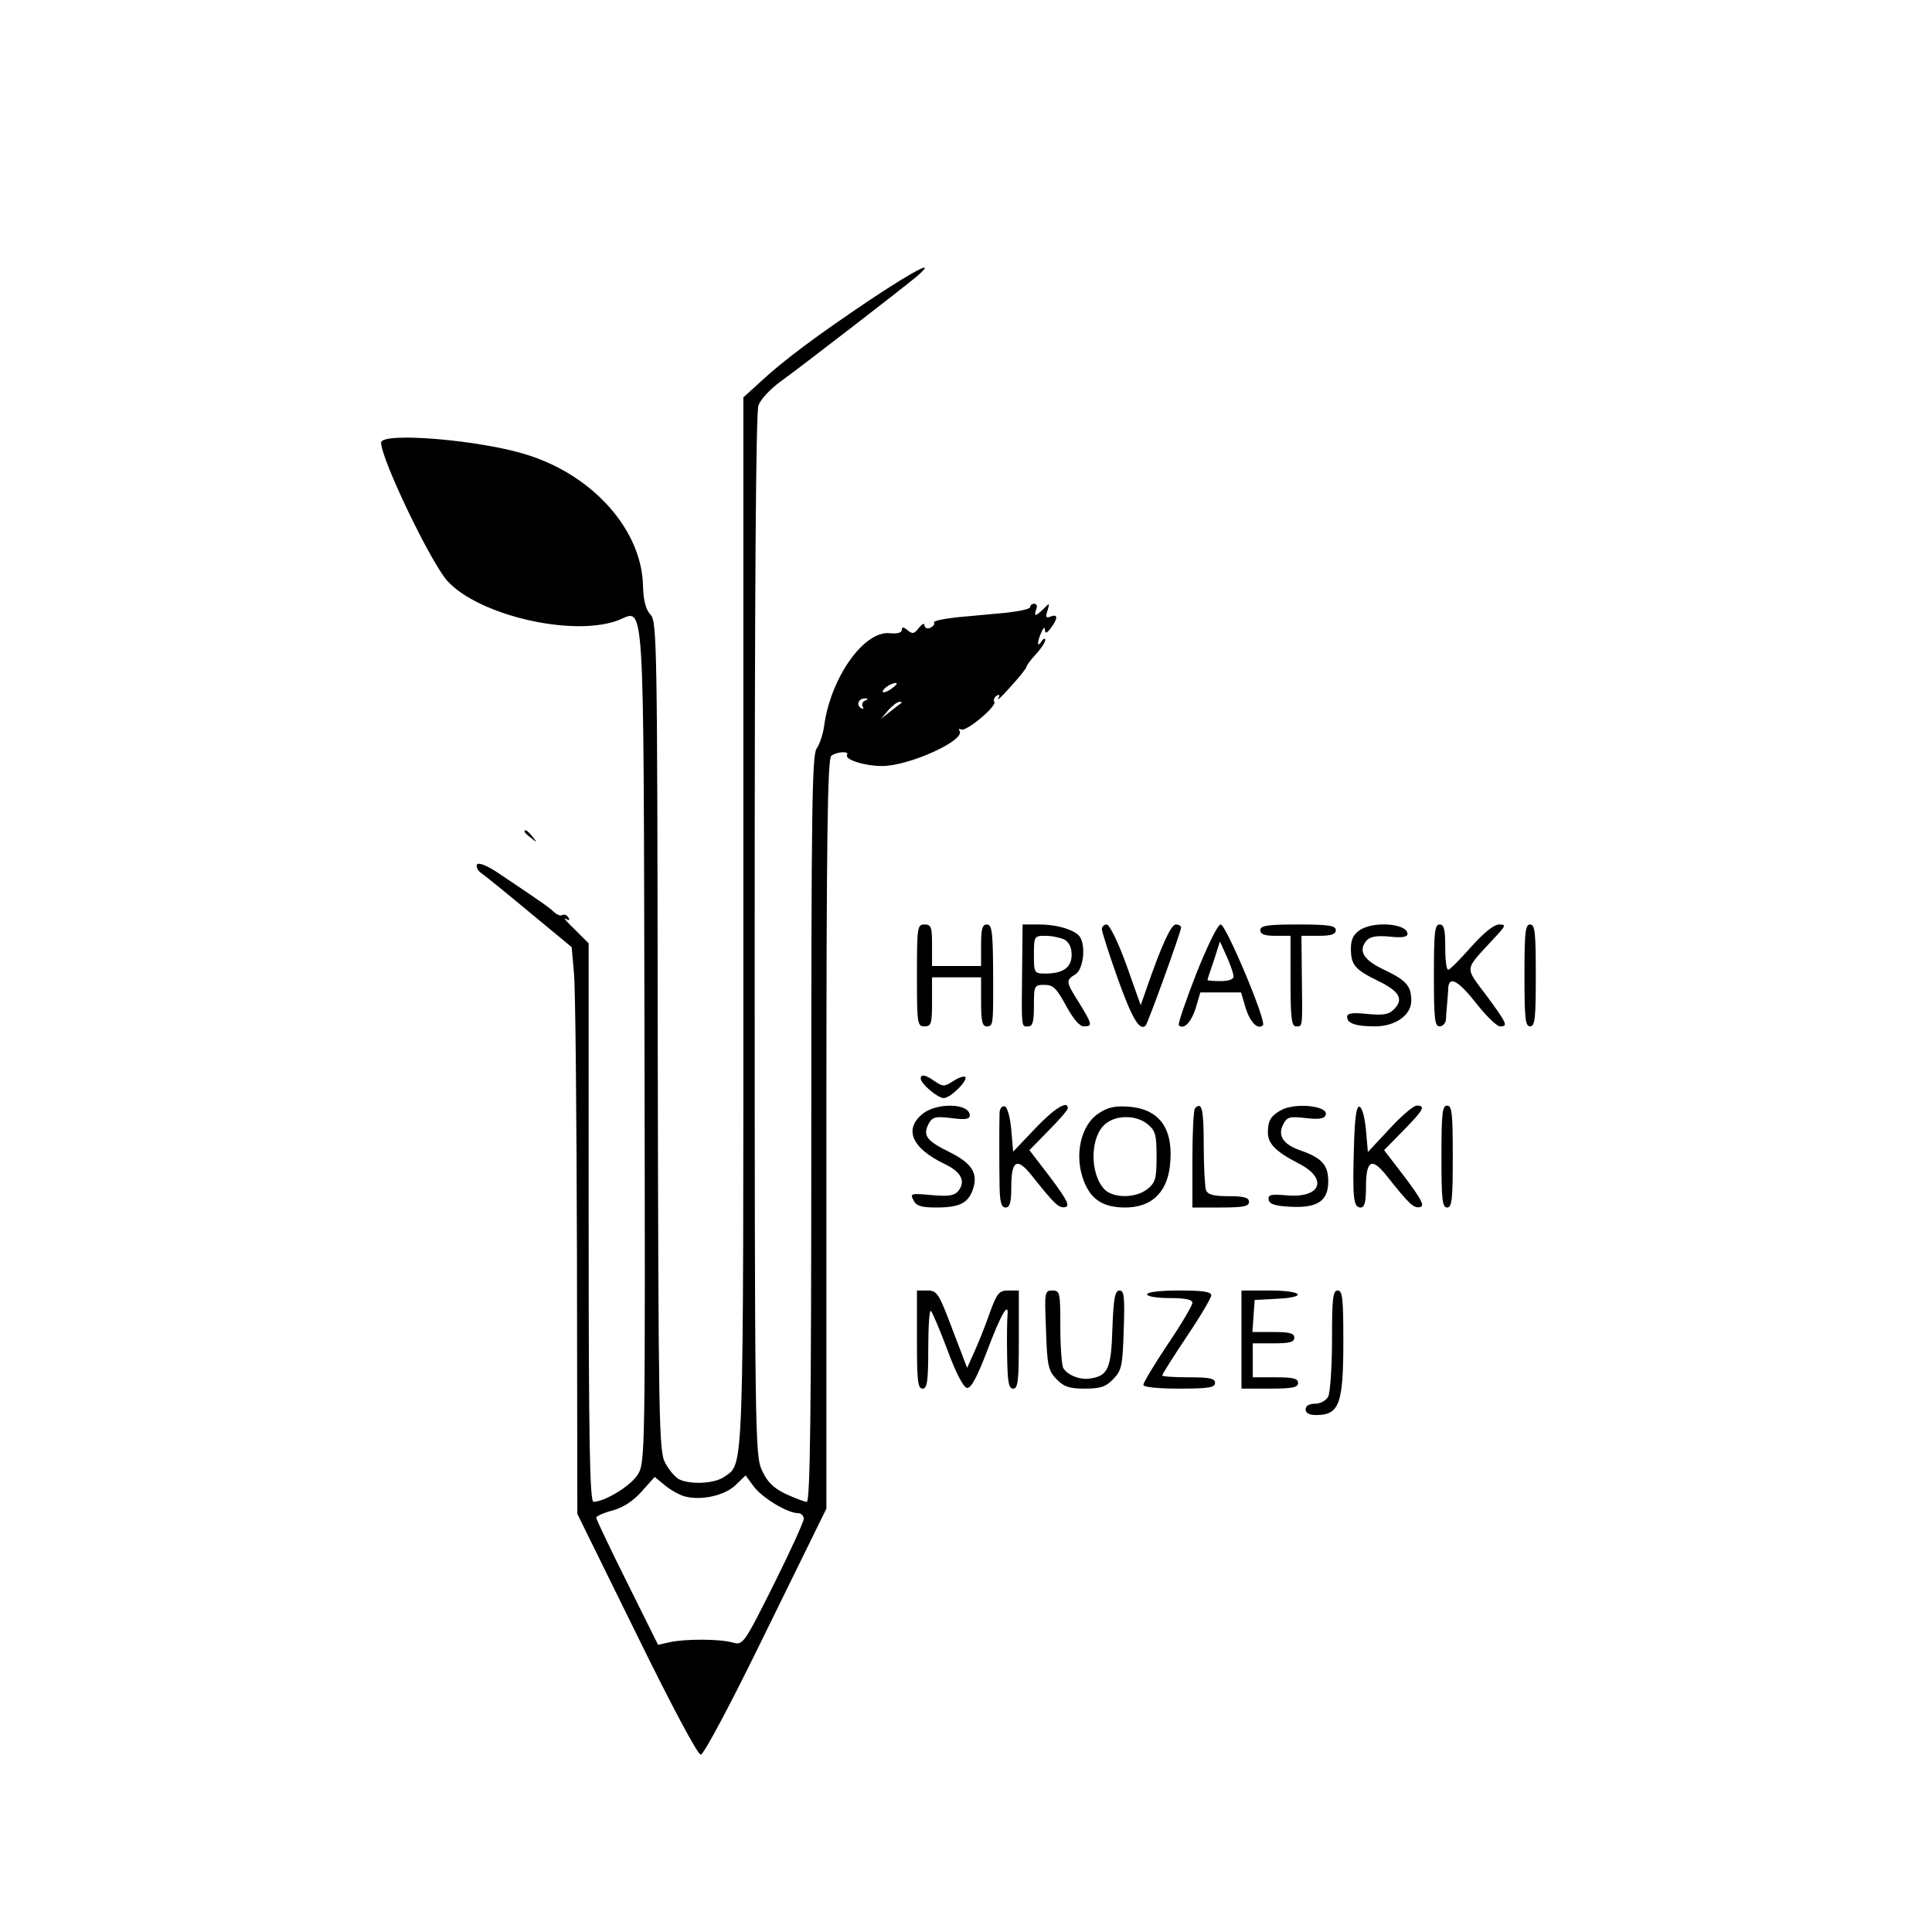 <?xml version="1.0" standalone="no"?>
<!DOCTYPE svg PUBLIC "-//W3C//DTD SVG 20010904//EN"
 "http://www.w3.org/TR/2001/REC-SVG-20010904/DTD/svg10.dtd">
<svg version="1.0" xmlns="http://www.w3.org/2000/svg"
 width="512pt" height="512pt" viewBox="0 0 512 512"
 preserveAspectRatio="xMidYMid meet">
<g transform="translate(0,512) scale(0.1,-0.1)"
fill="#000000" stroke="none">
<path d="M2305 4325 c-141 -95 -229 -160 -292 -219 l-43 -39 0 -1389 c0 -1497
2 -1434 -51 -1472 -26 -18 -90 -21 -120 -6 -10 6 -27 25 -36 43 -17 30 -18
103 -20 1130 -1 1039 -2 1100 -19 1118 -13 14 -19 38 -20 78 -4 146 -131 290
-305 345 -123 40 -389 62 -389 33 0 -44 131 -316 175 -366 82 -91 329 -149
450 -106 75 27 70 117 73 -1123 2 -1096 2 -1107 -18 -1140 -19 -30 -86 -71
-117 -72 -10 0 -13 155 -13 740 l0 740 -37 37 c-21 20 -32 33 -24 28 10 -5 12
-4 7 4 -4 6 -11 9 -16 6 -5 -3 -14 1 -22 8 -12 12 -35 28 -150 105 -29 19 -50
27 -54 21 -3 -6 2 -17 13 -24 10 -7 68 -54 128 -104 l110 -91 6 -68 c4 -37 7
-374 8 -750 l1 -684 157 -319 c92 -188 162 -319 170 -319 8 0 79 133 173 326
l160 326 0 993 c0 782 3 995 13 1002 14 11 48 13 42 3 -8 -13 46 -30 93 -30
71 0 221 68 205 93 -3 5 -2 7 4 4 12 -8 95 61 88 73 -3 5 0 12 6 16 8 5 10 2
4 -7 -4 -8 11 6 33 31 23 25 41 48 42 52 0 4 11 19 25 34 14 15 25 32 25 38 0
6 -5 4 -10 -4 -12 -18 -12 -2 0 25 5 12 9 14 9 6 1 -11 5 -10 16 5 19 25 19
38 -1 30 -12 -5 -14 -1 -8 16 6 21 6 21 -10 5 -21 -21 -27 -22 -20 -2 4 8 1
15 -5 15 -6 0 -11 -4 -11 -9 0 -5 -29 -11 -65 -15 -36 -3 -94 -9 -130 -12 -36
-4 -63 -10 -60 -14 3 -4 -2 -10 -10 -14 -8 -3 -15 0 -15 7 0 7 -7 3 -15 -7
-12 -16 -17 -17 -30 -6 -11 9 -15 9 -15 1 0 -8 -12 -11 -32 -9 -69 7 -157
-119 -174 -246 -3 -22 -12 -49 -20 -60 -12 -17 -14 -164 -14 -1008 0 -755 -3
-988 -12 -988 -6 0 -32 10 -56 21 -33 16 -49 32 -63 63 -18 39 -19 96 -19
1417 0 910 3 1386 10 1405 6 16 32 44 60 64 54 39 317 242 359 277 57 49 -2
19 -124 -62z m59 -1029 c-10 -8 -21 -12 -24 -10 -5 6 21 24 34 24 6 0 1 -6
-10 -14z m-72 -33 c-6 -2 -9 -10 -6 -15 4 -7 2 -8 -5 -4 -13 9 -5 26 12 25 9
0 8 -2 -1 -6z m97 -6 c-2 -1 -15 -11 -29 -22 l-25 -20 19 23 c11 12 24 22 29
22 6 0 8 -1 6 -3z m-573 -2103 c44 -11 105 3 133 30 l27 26 22 -30 c23 -30 89
-70 117 -70 8 0 15 -7 15 -15 0 -8 -36 -87 -80 -175 -79 -158 -81 -160 -108
-153 -34 10 -127 10 -167 1 l-31 -7 -82 165 c-45 90 -82 168 -82 172 0 4 20
13 43 19 29 8 55 25 78 51 l34 38 28 -23 c16 -13 40 -26 53 -29z"/>
<path d="M1390 2916 c0 -2 8 -10 18 -17 15 -13 16 -12 3 4 -13 16 -21 21 -21
13z"/>
<path d="M2430 2535 c0 -128 1 -135 20 -135 18 0 20 7 20 65 l0 65 65 0 65 0
0 -65 c0 -51 3 -65 15 -65 16 0 17 5 17 95 0 156 -2 175 -17 175 -12 0 -15
-13 -15 -55 l0 -55 -65 0 -65 0 0 55 c0 48 -2 55 -20 55 -19 0 -20 -7 -20
-135z"/>
<path d="M2709 2575 c-2 -187 -3 -175 16 -175 12 0 15 13 15 55 0 53 1 55 28
55 23 0 32 -9 57 -55 19 -35 36 -55 47 -55 24 0 23 5 -12 62 -36 57 -36 60
-10 76 21 13 28 74 12 99 -12 18 -59 33 -108 33 l-44 0 -1 -95z m112 55 c12
-7 19 -21 19 -40 0 -34 -23 -50 -69 -50 -30 0 -31 1 -31 50 0 49 1 50 31 50
17 0 39 -5 50 -10z"/>
<path d="M2920 2658 c0 -7 19 -66 42 -131 38 -106 58 -140 74 -125 6 6 94 249
94 260 0 4 -6 8 -14 8 -13 0 -39 -58 -79 -174 l-14 -40 -38 107 c-22 61 -45
107 -52 107 -7 0 -13 -6 -13 -12z"/>
<path d="M3170 2539 c-28 -72 -49 -133 -46 -136 13 -13 33 8 45 46 l12 41 54
0 54 0 12 -41 c12 -38 32 -59 46 -46 10 10 -98 267 -112 267 -8 0 -35 -56 -65
-131z m99 -6 c1 -8 -12 -13 -34 -13 -19 0 -35 1 -35 3 0 2 8 26 17 52 l16 50
18 -40 c10 -22 18 -46 18 -52z"/>
<path d="M3340 2655 c0 -11 11 -15 40 -15 l40 0 0 -120 c0 -100 3 -120 15
-120 17 0 17 -7 15 133 l-1 107 45 0 c34 0 46 4 46 15 0 12 -18 15 -100 15
-82 0 -100 -3 -100 -15z"/>
<path d="M3602 2654 c-15 -10 -22 -25 -22 -47 0 -44 10 -56 71 -86 58 -28 70
-49 43 -76 -14 -14 -29 -16 -71 -12 -40 4 -53 2 -53 -8 0 -17 23 -25 74 -25
54 0 96 30 96 68 0 39 -13 54 -72 82 -55 26 -69 50 -47 77 10 11 26 14 61 11
34 -4 48 -1 48 7 0 28 -92 35 -128 9z"/>
<path d="M3800 2535 c0 -113 2 -135 15 -135 8 0 16 8 17 18 0 9 2 28 3 42 1
14 3 33 3 43 3 32 28 17 75 -43 26 -33 54 -60 62 -60 22 0 20 6 -36 82 -58 78
-60 64 20 151 32 34 33 37 14 37 -14 0 -41 -22 -75 -60 -29 -33 -56 -60 -60
-60 -5 0 -8 27 -8 60 0 47 -3 60 -15 60 -13 0 -15 -22 -15 -135z"/>
<path d="M4040 2535 c0 -113 2 -135 15 -135 13 0 15 22 15 135 0 113 -2 135
-15 135 -13 0 -15 -22 -15 -135z"/>
<path d="M2440 2262 c0 -14 45 -52 61 -52 18 0 65 47 57 56 -4 3 -18 -2 -32
-11 -23 -15 -27 -15 -48 -1 -25 18 -38 20 -38 8z"/>
<path d="M2446 2169 c-52 -41 -30 -92 58 -134 44 -21 56 -46 35 -72 -11 -12
-26 -14 -71 -10 -54 5 -57 4 -47 -14 7 -15 21 -19 60 -19 61 0 84 11 97 47 15
44 -2 70 -62 100 -61 30 -71 44 -55 75 10 18 18 20 60 15 37 -5 49 -3 49 7 0
32 -85 35 -124 5z"/>
<path d="M2649 2173 c-1 -27 -1 -140 0 -200 1 -40 5 -53 16 -53 11 0 15 13 15
54 0 71 15 80 54 31 62 -78 72 -87 89 -84 13 3 5 19 -39 78 l-56 73 51 52 c28
28 51 55 51 59 0 22 -36 0 -87 -54 l-58 -61 -5 58 c-3 33 -10 59 -17 62 -7 2
-13 -5 -14 -15z"/>
<path d="M2914 2171 c-51 -31 -69 -116 -40 -185 19 -46 51 -66 108 -66 67 0
109 37 118 107 12 98 -24 153 -107 160 -36 3 -56 -1 -79 -16z m127 -30 c21
-17 24 -28 24 -86 0 -58 -3 -69 -24 -86 -31 -25 -92 -25 -115 0 -39 43 -37
140 4 173 29 24 82 23 111 -1z"/>
<path d="M3167 2183 c-4 -3 -7 -64 -7 -135 l0 -128 75 0 c60 0 75 3 75 15 0
11 -13 15 -54 15 -40 0 -55 4 -60 16 -3 9 -6 63 -6 120 0 95 -5 116 -23 97z"/>
<path d="M3395 2178 c-27 -15 -35 -28 -35 -59 0 -30 21 -51 81 -82 79 -40 61
-92 -29 -85 -44 4 -52 2 -50 -11 2 -12 17 -17 57 -19 72 -4 101 15 101 67 0
43 -16 62 -73 82 -47 16 -62 40 -46 70 10 19 17 21 59 16 35 -4 50 -2 53 8 10
24 -80 34 -118 13z"/>
<path d="M3588 2078 c-4 -135 -1 -158 18 -158 10 0 14 14 14 54 0 71 15 80 54
31 62 -78 72 -87 89 -84 13 3 5 19 -39 78 l-56 73 51 52 c54 55 60 66 35 66
-8 0 -41 -28 -72 -62 l-57 -61 -5 58 c-3 32 -10 60 -17 62 -8 3 -13 -27 -15
-109z"/>
<path d="M3820 2055 c0 -113 2 -135 15 -135 13 0 15 22 15 135 0 113 -2 135
-15 135 -13 0 -15 -22 -15 -135z"/>
<path d="M2430 1570 c0 -109 2 -130 15 -130 12 0 15 19 15 107 0 58 3 103 7
99 4 -4 24 -51 44 -104 21 -58 42 -98 51 -100 11 -2 26 25 54 98 36 96 58 134
54 94 -1 -11 -2 -58 -1 -106 1 -71 4 -88 16 -88 13 0 15 21 15 130 l0 130 -28
0 c-24 0 -30 -6 -50 -62 -12 -35 -31 -81 -41 -103 l-18 -40 -39 102 c-36 96
-41 103 -66 103 l-28 0 0 -130z"/>
<path d="M2772 1596 c3 -94 6 -108 27 -130 20 -21 34 -26 76 -26 42 0 56 5 76
26 22 23 24 36 27 130 3 87 1 104 -11 104 -12 0 -16 -19 -19 -100 -3 -107 -12
-126 -58 -133 -26 -5 -60 8 -72 27 -4 6 -8 55 -8 109 0 92 -1 97 -21 97 -21 0
-21 -4 -17 -104z"/>
<path d="M3040 1690 c0 -6 27 -10 60 -10 42 0 60 -4 60 -13 0 -6 -29 -56 -65
-109 -36 -54 -65 -102 -65 -108 0 -6 37 -10 95 -10 78 0 95 3 95 15 0 12 -14
15 -70 15 -38 0 -70 2 -70 5 0 3 29 49 65 103 36 53 65 103 65 109 0 10 -23
13 -85 13 -50 0 -85 -4 -85 -10z"/>
<path d="M3290 1570 l0 -130 75 0 c60 0 75 3 75 15 0 12 -13 15 -60 15 l-60 0
0 45 0 45 55 0 c42 0 55 3 55 15 0 12 -13 15 -56 15 l-55 0 3 43 3 42 58 3
c84 4 70 22 -18 22 l-75 0 0 -130z"/>
<path d="M3530 1569 c0 -72 -5 -139 -10 -150 -6 -11 -21 -19 -35 -19 -16 0
-25 -6 -25 -15 0 -10 10 -15 28 -15 61 0 72 29 72 194 0 114 -2 136 -15 136
-13 0 -15 -21 -15 -131z"/>
</g>
</svg>
